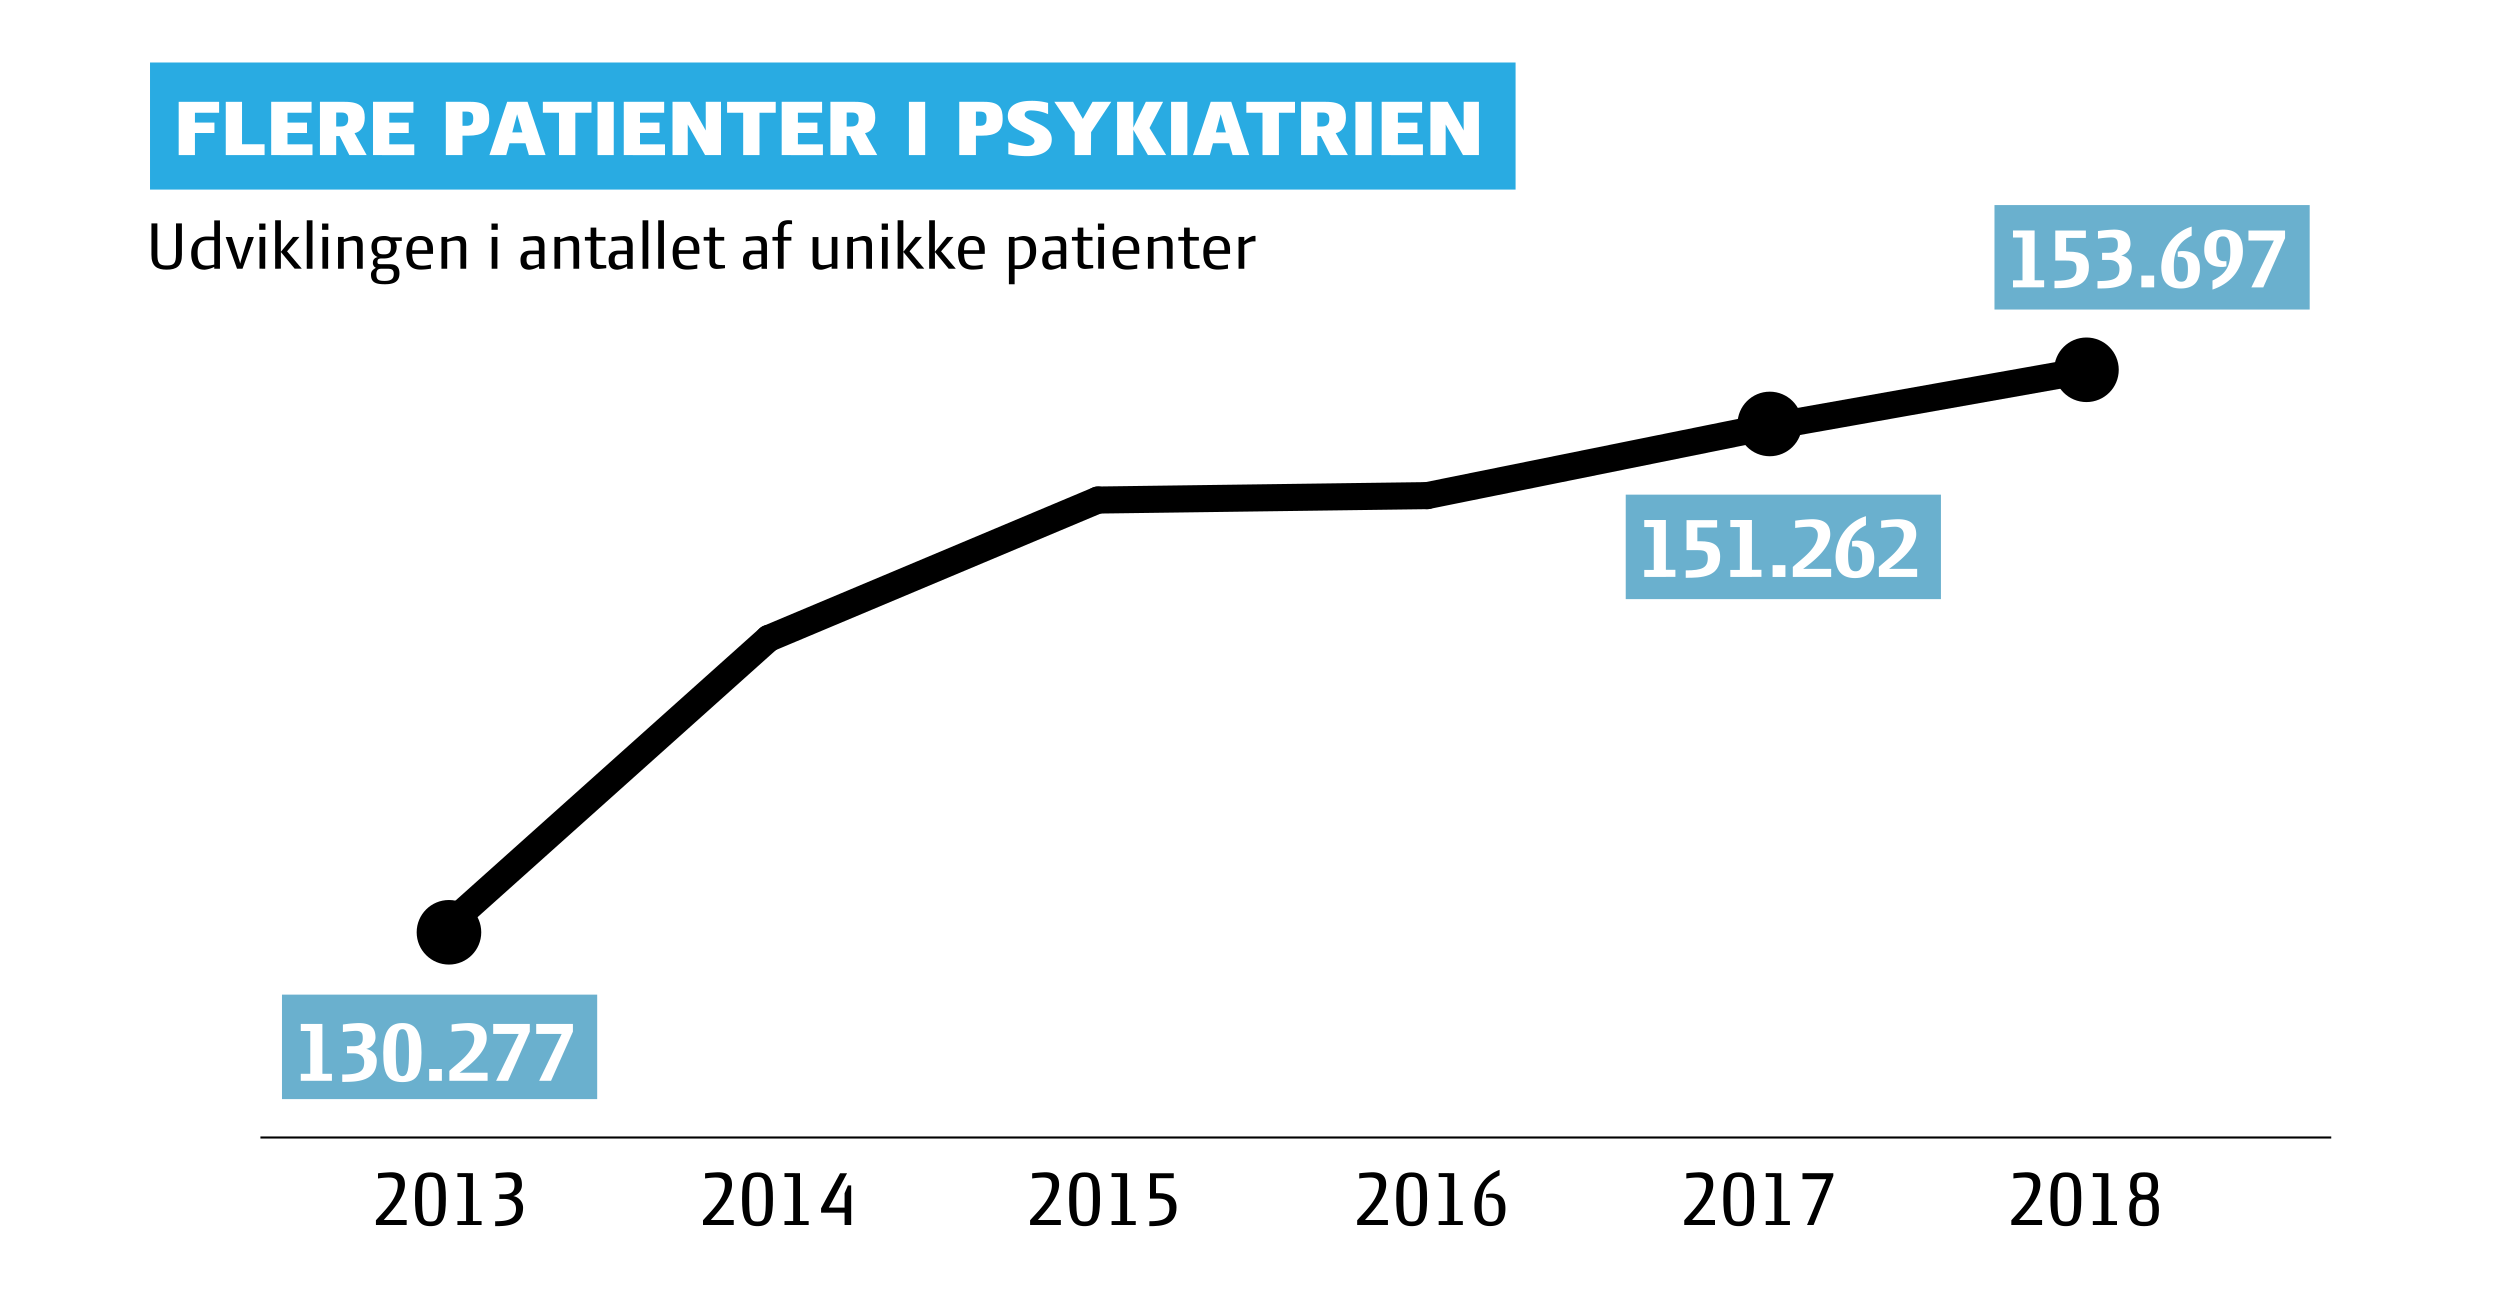 <svg id="Lag_1" data-name="Lag 1" xmlns="http://www.w3.org/2000/svg" viewBox="0 0 1200 628"><defs><style>.cls-1{fill:#fff;}.cls-2{fill:#29abe2;}.cls-3{fill:#6ab0ce;}.cls-4,.cls-5{fill:none;stroke:#000;stroke-miterlimit:10;}.cls-4{stroke-linecap:round;stroke-width:13px;}</style></defs><title>patienter i psyk2 SVG</title><rect class="cls-1" width="1200" height="628"/><rect class="cls-2" x="72.01" y="30" width="655.47" height="61"/><rect class="cls-3" x="135.35" y="477.42" width="151.3" height="50.15"/><path class="cls-1" d="M144.37,518.79v-3.38h4.57V494.89h-4.57V491.5h10.38v23.91h4.57v3.38Z"/><path class="cls-1" d="M164.28,519.32v-3.56c8.26,0,10.54-1.36,10.54-5.93,0-3-2.32-4.22-5-4.22h-3.25v-3.43h3.16c3.56,0,4.4-1.41,4.4-3.78,0-2.15-.31-3.6-3.39-3.6a56.17,56.17,0,0,0-6.15.61v-3.64a68.46,68.46,0,0,1,7.6-.71c5.15,0,8.05,1.89,8.05,7a5.71,5.71,0,0,1-4.49,5.41c3.39.75,5.1,3.16,5.1,5.58C180.8,519.06,171.7,519.32,164.28,519.32Z"/><path class="cls-1" d="M193.15,519.41c-7.25,0-9.19-4.09-9.19-14.15,0-9.72,2.64-14.2,9.19-14.2s9.18,4.48,9.18,14.2C202.33,515.32,200.4,519.41,193.15,519.41Zm0-25.4c-2.38,0-3.17,2.94-3.17,11.25,0,8,.57,11.29,3.17,11.29s3.16-3.34,3.16-11.29C196.31,497,195.52,494,193.15,494Z"/><path class="cls-1" d="M206,518.79v-5.67h6.1v5.67Z"/><path class="cls-1" d="M215.69,518.79V514c3.91-3.69,11.95-8.92,11.95-15.38,0-2.2-1.32-3.95-4.26-3.95a64.45,64.45,0,0,0-6.6.61v-3.51a73,73,0,0,1,7.91-.71c5.45,0,8.92,1.85,8.92,7.3,0,6.68-8.61,13.4-13.05,16.56h13.49v3.87Z"/><path class="cls-1" d="M243.85,518.79h-5.71L249,496.29H236.73V491.5h17.58v3.69Z"/><path class="cls-1" d="M264.5,518.79h-5.71l10.81-22.5H257.38V491.5H275v3.69Z"/><rect class="cls-3" x="780.35" y="237.43" width="151.3" height="50.15"/><path class="cls-1" d="M789.24,276.94v-3.38h4.57V253h-4.57v-3.39h10.38v23.91h4.57v3.38Z"/><path class="cls-1" d="M809.15,277.34v-3.56c8,0,10.59-1.28,10.59-5.93,0-3.34-1.5-3.78-5.1-3.78h-5.1V249.65h14.68v3.56h-9.49v6.59h1.45c6.11,0,9.49,1.8,9.49,7.43C825.67,277.16,816.57,277.34,809.15,277.34Z"/><path class="cls-1" d="M830.55,276.94v-3.38h4.57V253h-4.57v-3.39h10.37v23.91h4.57v3.38Z"/><path class="cls-1" d="M850.84,276.94v-5.67H857v5.67Z"/><path class="cls-1" d="M860.55,276.94v-4.79c3.92-3.69,12-8.92,12-15.38,0-2.2-1.32-3.95-4.26-3.95a64.45,64.45,0,0,0-6.6.61v-3.51a73,73,0,0,1,7.91-.71c5.45,0,8.92,1.85,8.92,7.3,0,6.68-8.61,13.4-13.05,16.56h13.49v3.87Z"/><path class="cls-1" d="M890.3,277.47c-7.38,0-9.23-5-9.23-10.37a20.8,20.8,0,0,1,14.59-19.34v4.35c-6.63,3.12-8.57,8.18-8.57,14.59,0,4.84.66,7.52,3.61,7.52,2.37,0,3.16-1.76,3.16-5.85,0-3.51-.44-6.06-3.73-6.06H889V259.8a10.18,10.18,0,0,1,2.2-.3c6.42,0,8.44,3.56,8.44,8.35C899.62,273.78,897.07,277.47,890.3,277.47Z"/><path class="cls-1" d="M901.86,276.94v-4.79c3.91-3.69,11.95-8.92,11.95-15.38,0-2.2-1.32-3.95-4.26-3.95a64,64,0,0,0-6.59.61v-3.51a72.54,72.54,0,0,1,7.91-.71c5.44,0,8.92,1.85,8.92,7.3,0,6.68-8.62,13.4-13.06,16.56h13.5v3.87Z"/><rect class="cls-3" x="957.35" y="98.43" width="151.3" height="50.15"/><path class="cls-1" d="M966.24,137.94v-3.38h4.57V114h-4.57v-3.39h10.38v23.91h4.57v3.38Z"/><path class="cls-1" d="M986.15,138.34v-3.56c8,0,10.59-1.28,10.59-5.93,0-3.34-1.5-3.78-5.1-3.78h-5.1V110.65h14.68v3.56h-9.49v6.59h1.45c6.11,0,9.49,1.8,9.49,7.43C1002.67,138.16,993.57,138.34,986.15,138.34Z"/><path class="cls-1" d="M1006.8,138.47v-3.56c8.26,0,10.55-1.36,10.55-5.93,0-3-2.33-4.22-5.06-4.22H1009v-3.43h3.16c3.56,0,4.4-1.41,4.4-3.78,0-2.15-.31-3.6-3.39-3.6a56.17,56.17,0,0,0-6.15.61v-3.64a68.39,68.39,0,0,1,7.61-.71c5.14,0,8,1.89,8,7a5.71,5.71,0,0,1-4.49,5.41c3.39.75,5.1,3.16,5.1,5.58C1023.32,138.21,1014.23,138.47,1006.8,138.47Z"/><path class="cls-1" d="M1027.84,137.94v-5.67H1034v5.67Z"/><path class="cls-1" d="M1046.65,138.47c-7.38,0-9.23-5-9.23-10.37A20.8,20.8,0,0,1,1052,108.76v4.35c-6.63,3.12-8.57,8.18-8.57,14.59,0,4.84.66,7.52,3.61,7.52,2.37,0,3.16-1.76,3.16-5.85,0-3.51-.44-6.06-3.73-6.06h-1.15V120.8a10.18,10.18,0,0,1,2.2-.3c6.42,0,8.44,3.56,8.44,8.35C1056,134.78,1053.42,138.47,1046.65,138.47Z"/><path class="cls-1" d="M1062,139v-4.35c6.64-3.08,8.57-7.25,8.57-13.71,0-4.79-.66-7.48-3.6-7.48-2.38,0-3.17,1.76-3.17,5.85,0,3.51.44,6.06,3.74,6.06h1.14v2.46a7.33,7.33,0,0,1-2.2.31c-6.41,0-8.44-3.51-8.44-8.3,0-5.94,2.55-9.63,9.32-9.63,7.38,0,9.23,5,9.23,10.37C1076.62,127.57,1072.22,135.57,1062,139Z"/><path class="cls-1" d="M1086.37,137.94h-5.71l10.81-22.5h-12.22v-4.79h17.58v3.69Z"/><path d="M180.44,588v-2.24c3-3.6,10.48-10.08,10.48-16.88,0-2.68-1.16-3.68-4.48-3.68a40.2,40.2,0,0,0-5,.48V563.2c.88-.2,5.6-.52,6.2-.52,4.24,0,6.72,1.52,6.72,5.92,0,6.52-7.36,13.72-10.16,17h11V588Z"/><path d="M206.6,588.56c-6.2,0-7.4-4.24-7.4-13.2,0-8.8,1.2-12.6,7.4-12.6s7.4,3.8,7.4,12.6C214,584.32,212.8,588.56,206.6,588.56Zm0-23.64c-3.48,0-4,1.84-4,10.44,0,9.32.52,11,4,11s4-1.68,4-11C210.6,566.76,210.08,564.92,206.6,564.92Z"/><path d="M219.56,588v-1.88h4.16V565h-4.16v-1.88H227v23h4.16V588Z"/><path d="M237.68,588.56V586.2c6.16,0,10-.92,10-6,0-3.88-3.2-4.72-5.8-4.72h-2.2v-2.2h2.12c3.68,0,5.16-1.36,5.16-4.36,0-2.68-.88-3.72-4.2-3.72a36.87,36.87,0,0,0-4.84.48v-2.48c.88-.2,5.52-.52,6.16-.52,4.24,0,6.44,1.56,6.44,6a5.49,5.49,0,0,1-4.12,5.44,5.68,5.68,0,0,1,4.68,5.36C251.12,588.24,243.68,588.56,237.68,588.56Z"/><path d="M337.44,588v-2.24c3-3.6,10.48-10.08,10.48-16.88,0-2.68-1.16-3.68-4.48-3.68a40.2,40.2,0,0,0-5,.48V563.2c.88-.2,5.6-.52,6.2-.52,4.24,0,6.72,1.52,6.72,5.92,0,6.52-7.36,13.72-10.16,17h11V588Z"/><path d="M363.6,588.56c-6.2,0-7.4-4.24-7.4-13.2,0-8.8,1.2-12.6,7.4-12.6s7.4,3.8,7.4,12.6C371,584.32,369.8,588.56,363.6,588.56Zm0-23.64c-3.48,0-4,1.84-4,10.44,0,9.32.52,11,4,11s4-1.68,4-11C367.6,566.76,367.08,564.92,363.6,564.92Z"/><path d="M376.56,588v-1.88h4.16V565h-4.16v-1.88H384v23h4.16V588Z"/><path d="M405.4,588v-5.92H394.12V580l9.12-16.84h3.36l-8.72,16.48h7.52v-6.88L407,569h1.56v19Z"/><path d="M494.44,588v-2.24c3-3.6,10.48-10.08,10.48-16.88,0-2.68-1.16-3.68-4.48-3.68a40.2,40.2,0,0,0-5,.48V563.2c.88-.2,5.6-.52,6.2-.52,4.24,0,6.72,1.52,6.72,5.92,0,6.52-7.36,13.72-10.16,17h11V588Z"/><path d="M520.6,588.56c-6.2,0-7.4-4.24-7.4-13.2,0-8.8,1.2-12.6,7.4-12.6s7.4,3.8,7.4,12.6C528,584.32,526.8,588.56,520.6,588.56Zm0-23.64c-3.48,0-4,1.84-4,10.44,0,9.32.52,11,4,11s4-1.68,4-11C524.6,566.76,524.08,564.92,520.6,564.92Z"/><path d="M533.56,588v-1.88h4.16V565h-4.16v-1.88H541v23h4.16V588Z"/><path d="M551.68,588.56V586.2c6.16,0,9.64-1,9.64-6.08,0-4.12-2.2-4.8-5.64-4.8H552V563.16H563.4v2.36h-8.52v7.2h1.44c5.28,0,8.4,2.08,8.4,6.8C564.72,588.16,557.68,588.56,551.68,588.56Z"/><path d="M651.44,588v-2.24c3-3.6,10.48-10.08,10.48-16.88,0-2.68-1.16-3.68-4.48-3.68a40.2,40.2,0,0,0-5,.48V563.2c.88-.2,5.6-.52,6.2-.52,4.24,0,6.72,1.52,6.72,5.92,0,6.52-7.36,13.72-10.16,17h11V588Z"/><path d="M677.6,588.56c-6.2,0-7.4-4.24-7.4-13.2,0-8.8,1.2-12.6,7.4-12.6s7.4,3.8,7.4,12.6C685,584.32,683.8,588.56,677.6,588.56Zm0-23.64c-3.48,0-4,1.84-4,10.44,0,9.32.52,11,4,11s4-1.68,4-11C681.6,566.76,681.08,564.92,677.6,564.92Z"/><path d="M690.56,588v-1.88h4.16V565h-4.16v-1.88H698v23h4.16V588Z"/><path d="M715.12,588.52c-5.84,0-7.4-4.48-7.4-9.56a18.23,18.23,0,0,1,12.08-17.44v2.64c-5.6,2.84-8.6,5.92-8.6,14.84,0,4.6.52,7.44,4.28,7.44,3,0,3.88-1.6,3.88-5.84,0-3.52-.44-5.76-4.4-5.76-.6,0-1.24,0-1.64.08v-1.64a12.36,12.36,0,0,1,2.6-.36c5.12,0,6.68,2.84,6.68,7.16C722.6,585.56,720.56,588.52,715.12,588.52Z"/><path d="M808.44,588v-2.24c3-3.6,10.48-10.08,10.48-16.88,0-2.68-1.16-3.68-4.48-3.68a40.2,40.2,0,0,0-5,.48V563.2c.88-.2,5.6-.52,6.2-.52,4.24,0,6.72,1.52,6.72,5.92,0,6.52-7.36,13.72-10.16,17h11V588Z"/><path d="M834.6,588.56c-6.2,0-7.4-4.24-7.4-13.2,0-8.8,1.2-12.6,7.4-12.6s7.4,3.8,7.4,12.6C842,584.32,840.8,588.56,834.6,588.56Zm0-23.64c-3.48,0-4,1.84-4,10.44,0,9.32.52,11,4,11s4-1.68,4-11C838.6,566.76,838.08,564.92,834.6,564.92Z"/><path d="M847.56,588v-1.88h4.16V565h-4.16v-1.88H855v23h4.16V588Z"/><path d="M870.52,588h-3.16l9.24-22H865.2v-2.88H880v1.32Z"/><path d="M965.44,588v-2.24c3-3.6,10.48-10.08,10.48-16.88,0-2.68-1.16-3.68-4.48-3.68a40.2,40.2,0,0,0-5,.48V563.2c.88-.2,5.6-.52,6.2-.52,4.24,0,6.72,1.52,6.72,5.92,0,6.52-7.36,13.72-10.16,17h11V588Z"/><path d="M991.6,588.56c-6.2,0-7.4-4.24-7.4-13.2,0-8.8,1.2-12.6,7.4-12.6s7.4,3.8,7.4,12.6C999,584.32,997.8,588.56,991.6,588.56Zm0-23.64c-3.48,0-4,1.84-4,10.44,0,9.32.52,11,4,11s4-1.68,4-11C995.6,566.76,995.08,564.92,991.6,564.92Z"/><path d="M1004.56,588v-1.88h4.16V565h-4.16v-1.88H1012v23h4.16V588Z"/><path d="M1029.16,588.56c-4.64,0-7.12-1.52-7.12-7.6,0-4.76,1.2-5.48,3.12-6.6-1.64-.84-2.72-2.52-2.72-5.12,0-5.4,2.52-6.52,6.72-6.52s6.72,1.12,6.72,6.52c0,2.6-1.08,4.28-2.72,5.12,1.92,1.12,3.12,1.84,3.12,6.6C1036.28,587,1033.68,588.56,1029.16,588.56Zm0-12.76c-3.4,0-4,.8-4,5.44,0,4.84,1.2,5.24,4,5.24s4-.4,4-5.24C1033.12,576.6,1032.56,575.8,1029.16,575.8Zm0-10.92c-2.6,0-3.56.88-3.56,4.36s1,4.28,3.56,4.28,3.56-.72,3.56-4.28S1031.76,564.88,1029.16,564.88Z"/><path class="cls-1" d="M93.57,54.12v4.72h9.36v5H93.57V74.44h-7.8V48.88h19.4v5.24Z"/><path class="cls-1" d="M108.37,74.44V48.88h7.8V69.24H127v5.2Z"/><path class="cls-1" d="M130.17,74.44V48.88h19.39v5.24H138v4.72h9.36v5H138v5.44h12v5.2Z"/><path class="cls-1" d="M167.69,74.44l-4.64-9.12h-1.68v9.12h-7.8V48.88h11.88c8,0,9.63,3,9.63,7.68,0,4.12-2,6.76-4.91,7.36L176,74.44ZM163.81,54h-2.44v6.72h2.2c2.28,0,3.56-1,3.56-3.56C167.13,54.92,166.17,54,163.81,54Z"/><path class="cls-1" d="M179.05,74.44V48.88h19.39v5.24H186.85v4.72h9.35v5h-9.35v5.44h12v5.2Z"/><path class="cls-1" d="M224.73,65.12H222v9.32h-8V48.88h12c7.4,0,8.84,3.08,8.84,8.12C234.92,63,231.68,65.12,224.73,65.12Zm-.88-11.56H222V60.4h1.6c2.28,0,3.56-.56,3.56-3.48C227.17,54.72,226.52,53.56,223.85,53.56Z"/><path class="cls-1" d="M244.53,68.76,243,74.44h-8.08l8.52-25.56h9.79l8.64,25.56h-8l-1.63-5.68Zm6.2-5.2-2.52-8.76-2.32,8.76Z"/><path class="cls-1" d="M276.16,54.12V74.44h-7.83V54.12h-7.76V48.88h23.35v5.24Z"/><path class="cls-1" d="M286.81,74.44V48.88h7.79V74.44Z"/><path class="cls-1" d="M299.41,74.44V48.88H318.8v5.24H307.2v4.72h9.36v5H307.2v5.44h12v5.2Z"/><path class="cls-1" d="M330.12,59.72V74.44h-7.31V48.88h8.27l7.68,13.76V48.88h7.32V74.44h-7.64Z"/><path class="cls-1" d="M364.56,54.12V74.44h-7.83V54.12H349V48.88h23.35v5.24Z"/><path class="cls-1" d="M375.21,74.44V48.88H394.6v5.24H383v4.72h9.36v5H383v5.44h12v5.2Z"/><path class="cls-1" d="M412.72,74.44l-4.64-9.12H406.4v9.12h-7.8V48.88h11.88c8,0,9.64,3,9.64,7.68,0,4.12-2,6.76-4.92,7.36l5.88,10.52ZM408.84,54H406.4v6.72h2.2c2.28,0,3.56-1,3.56-3.56C412.16,54.92,411.2,54,408.84,54Z"/><path class="cls-1" d="M436.28,74.44V48.88h7.8V74.44Z"/><path class="cls-1" d="M471.16,65.12h-2.72v9.32h-8V48.88h12c7.4,0,8.84,3.08,8.84,8.12C481.36,63,478.12,65.12,471.16,65.12Zm-.88-11.56h-1.84V60.4H470c2.28,0,3.56-.56,3.56-3.48C473.6,54.72,473,53.56,470.28,53.56Z"/><path class="cls-1" d="M484,74V68.32c5.08,1.44,7.48,1.76,8.92,1.76,2.32,0,3.64-1.08,3.64-2.32,0-4.32-12.8-4.28-12.8-12,0-4.88,4.2-7.36,11.32-7.36a30.91,30.91,0,0,1,8,1V54.8A20.36,20.36,0,0,0,494.84,53c-2,0-3,.84-3,2.08,0,3.56,13,3.76,13,11.8,0,5.92-5.4,8.08-11.92,8.08A43,43,0,0,1,484,74Z"/><path class="cls-1" d="M523.64,74.44h-7.8V63.36l-9.76-14.48h9l4.68,8.2,4.64-8.2h9l-9.68,14.56Z"/><path class="cls-1" d="M536.2,74.44V48.88H544V61.24l6-12.36h8.28l-6.52,12.56,8,13h-8.76L544,62.32V74.44Z"/><path class="cls-1" d="M562.12,74.44V48.88h7.8V74.44Z"/><path class="cls-1" d="M582.24,68.76l-1.52,5.68h-8.08l8.52-25.56H591l8.64,25.56h-8l-1.64-5.68Zm6.2-5.2-2.52-8.76-2.32,8.76Z"/><path class="cls-1" d="M613.88,54.12V74.44H606V54.12h-7.76V48.88h23.36v5.24Z"/><path class="cls-1" d="M638.64,74.44,634,65.32h-1.68v9.12h-7.8V48.88H636.4c8,0,9.64,3,9.64,7.68,0,4.12-2,6.76-4.92,7.36L647,74.44ZM634.76,54h-2.44v6.72h2.2c2.28,0,3.56-1,3.56-3.56C638.08,54.92,637.12,54,634.76,54Z"/><path class="cls-1" d="M650.6,74.44V48.88h7.8V74.44Z"/><path class="cls-1" d="M663.2,74.44V48.88h19.4v5.24H671v4.72h9.36v5H671v5.44h12v5.2Z"/><path class="cls-1" d="M693.92,59.72V74.44H686.6V48.88h8.28l7.68,13.76V48.88h7.32V74.44h-7.64Z"/><line class="cls-4" x1="368.98" y1="306.42" x2="210.96" y2="447.87"/><line class="cls-4" x1="527" y1="240.02" x2="368.98" y2="306.42"/><line class="cls-4" x1="685.02" y1="237.9" x2="527" y2="240.02"/><line class="cls-4" x1="843.04" y1="205.92" x2="685.02" y2="237.9"/><line class="cls-4" x1="1001.06" y1="177.84" x2="843.04" y2="205.92"/><path d="M80,129.43c-4.63,0-7.31-1.56-7.31-7.14V107.23h2.85V122c0,4.32.85,5.44,4.46,5.44s4.48-1.12,4.48-5.44V107.23h2.83v15.06C87.33,127.87,84.64,129.43,80,129.43Z"/><path d="M102.83,129v-.89a13,13,0,0,1-4.55,1.36c-3.37,0-6.5-1.46-6.5-7.89,0-4.69,2.82-8.05,7.55-8.05.68,0,2.82.07,3.5.13v-7.88h2.75V129Zm0-13.67c-.48,0-2.45,0-3.23,0-3.64,0-4.76,2.34-4.76,5.95,0,5.3,1.74,6.22,4.66,6.22a14.62,14.62,0,0,0,3.33-.51Z"/><path d="M116.4,129h-2.62l-5.47-15.23h3l3.68,11.62c.1.31.23.82.3,1.09h0c.07-.31.21-.85.28-1.09l3.5-11.62h2.79Z"/><path d="M124.42,110.29v-3h3v3Zm.14,18.67V113.73h2.75V129Z"/><path d="M132.07,129V105.74h2.75v15.12l5.82-7.13h3.09l-5.95,6.9,7.07,8.33h-3.43l-6.6-8v8Z"/><path d="M147.24,129V105.74H150V129Z"/><path d="M154.61,110.29v-3h3v3Zm.14,18.67V113.73h2.75V129Z"/><path d="M171.37,129V118.21c0-1.9-.27-2.75-2.24-2.75a17.47,17.47,0,0,0-4.11.68V129h-2.76V113.73H165v1.15c1.08-.47,3.67-1.6,5-1.6,3.13,0,4.11,1.3,4.11,4.7v11Z"/><path d="M189.6,115.66a4.84,4.84,0,0,1,.81,2.79c0,3.88-2.65,5.61-6.08,5.61h-.85c-1.36,0-2.31.1-2.31,1.56,0,.85.1,1.19,1.7,1.19h4c2.89,0,4.87.92,4.87,4.36,0,4-2.55,5.27-7,5.27-4.66,0-6.67-1-6.67-4.7,0-1.63,1.13-2.51,2.38-3.16A2.63,2.63,0,0,1,179,125.9c0-1,.54-2.08,2.31-2.52-1.84-.75-3-2.31-3-4.93,0-3.6,2.45-5.17,6.09-5.17a7.54,7.54,0,0,1,3.16.65h5.3v1.73ZM186.3,129h-3.2c-1.76,0-2.44.71-2.44,2.72,0,2.61,1.08,3.12,4,3.12,3.09,0,4.35-1,4.35-3.4C189,129.87,188.37,129,186.3,129Zm-2-13.64c-2.59,0-3.33.45-3.33,3.13,0,2.86.68,3.6,3.33,3.6,2,0,3.33-.47,3.33-3.6C187.66,115.83,186.74,115.32,184.33,115.32Z"/><path d="M197.86,121.85c.07,5,2.14,5.68,5,5.68a16.8,16.8,0,0,0,4-.58v2a33.87,33.87,0,0,1-4.83.47c-5.14,0-7-2.75-7-8.26,0-5,2.18-7.89,6.6-7.89,4.08,0,6.22,2.15,6.22,6.5v2.07Zm3.71-6.63c-2.45,0-3.71,1-3.71,4.86h7.24C205.1,115.83,203.78,115.22,201.57,115.22Z"/><path d="M221,129V118.21c0-1.9-.27-2.75-2.24-2.75a17.47,17.47,0,0,0-4.11.68V129H211.9V113.73h2.76v1.15c1.08-.47,3.67-1.6,5-1.6,3.12,0,4.11,1.3,4.11,4.7v11Z"/><path d="M235.91,110.29v-3h3v3ZM236,129V113.73h2.75V129Z"/><path d="M258.75,129v-1.23a9.41,9.41,0,0,1-4.62,1.7c-3,0-4.29-1.39-4.29-4.86,0-2.45,1.4-4.32,4.8-4.32h4v-2c0-2.28-.54-2.93-3-2.93a32.78,32.78,0,0,0-4.45.51v-2a45.1,45.1,0,0,1,5.74-.55c3.13,0,4.42,1.33,4.42,4.73v11Zm-.1-7h-3.5c-1.91,0-2.42.91-2.42,2.75s.82,2.75,2.59,2.75a9.25,9.25,0,0,0,3.33-.78Z"/><path d="M275.24,129V118.21c0-1.9-.27-2.75-2.24-2.75a17.67,17.67,0,0,0-4.12.68V129h-2.75V113.73h2.75v1.15c1.09-.47,3.68-1.6,5-1.6,3.12,0,4.11,1.3,4.11,4.7v11Z"/><path d="M287.14,129.09c-3.13,0-3.64-1.87-3.64-4.11v-9.49h-2.75v-1.76h2.75v-4.49h2.72v4.49h4.39v1.76h-4.39v9.83c0,1.83,1.13,1.9,3.85,1.9H291v1.5A35.89,35.89,0,0,1,287.14,129.09Z"/><path d="M301.05,129v-1.23a9.5,9.5,0,0,1-4.63,1.7c-2.95,0-4.28-1.39-4.28-4.86,0-2.45,1.39-4.32,4.79-4.32h4v-2c0-2.28-.54-2.93-2.95-2.93a32.76,32.76,0,0,0-4.46.51v-2a45.47,45.47,0,0,1,5.75-.55c3.13,0,4.42,1.33,4.42,4.73v11Zm-.11-7h-3.5c-1.9,0-2.41.91-2.41,2.75s.82,2.75,2.58,2.75a9.19,9.19,0,0,0,3.33-.78Z"/><path d="M308.43,129V105.74h2.75V129Z"/><path d="M315.94,129V105.74h2.75V129Z"/><path d="M325.76,121.85c.07,5,2.15,5.68,5,5.68a16.7,16.7,0,0,0,3.94-.58v2a33.87,33.87,0,0,1-4.83.47c-5.13,0-7-2.75-7-8.26,0-5,2.17-7.89,6.59-7.89,4.08,0,6.23,2.15,6.23,6.5v2.07Zm3.71-6.63c-2.45,0-3.71,1-3.71,4.86H333C333,115.83,331.68,115.22,329.47,115.22Z"/><path d="M344.16,129.09c-3.13,0-3.64-1.87-3.64-4.11v-9.49h-2.75v-1.76h2.75v-4.49h2.72v4.49h4.38v1.76h-4.38v9.83c0,1.83,1.12,1.9,3.84,1.9H348v1.5A36.15,36.15,0,0,1,344.16,129.09Z"/><path d="M365.54,129v-1.23a9.41,9.41,0,0,1-4.62,1.7c-3,0-4.28-1.39-4.28-4.86,0-2.45,1.39-4.32,4.79-4.32h4v-2c0-2.28-.54-2.93-3-2.93a32.78,32.78,0,0,0-4.45.51v-2a45.1,45.1,0,0,1,5.74-.55c3.13,0,4.42,1.33,4.42,4.73v11Zm-.1-7h-3.5c-1.9,0-2.41.91-2.41,2.75s.81,2.75,2.58,2.75a9.25,9.25,0,0,0,3.33-.78Z"/><path d="M380.2,107.64c-.24,0-1.09-.1-1.4-.1-2,0-2.65.81-2.65,2.62v3.57h3.71v1.76h-3.71V129H373.4V115.49h-2.62v-1.76h2.62V111c0-3.09,1.05-5.3,5-5.3a12.11,12.11,0,0,1,1.77.13Z"/><path d="M399.2,129v-1.13c-1.09.48-3.7,1.6-5,1.6-3.13,0-4.15-1.29-4.15-4.69v-11h2.79V124.5c0,1.91.27,2.76,2.28,2.76a13.46,13.46,0,0,0,4.11-.72V113.73h2.72V129Z"/><path d="M415.79,129V118.21c0-1.9-.27-2.75-2.24-2.75a17.47,17.47,0,0,0-4.11.68V129h-2.76V113.73h2.76v1.15c1.08-.47,3.67-1.6,5-1.6,3.12,0,4.11,1.3,4.11,4.7v11Z"/><path d="M423.21,110.29v-3h3v3Zm.13,18.67V113.73h2.76V129Z"/><path d="M430.86,129V105.74h2.75v15.12l5.81-7.13h3.1l-5.95,6.9,7.07,8.33H440.2l-6.59-8v8Z"/><path d="M446,129V105.74h2.75v15.12l5.82-7.13h3.09l-5.95,6.9L458.8,129h-3.43l-6.6-8v8Z"/><path d="M462.75,121.85c.07,5,2.14,5.68,5,5.68a16.7,16.7,0,0,0,3.94-.58v2a33.67,33.67,0,0,1-4.82.47c-5.14,0-7-2.75-7-8.26,0-5,2.18-7.89,6.6-7.89,4.08,0,6.22,2.15,6.22,6.5v2.07Zm3.7-6.63c-2.44,0-3.7,1-3.7,4.86H470C470,115.83,468.66,115.22,466.45,115.22Z"/><path d="M489.27,129.19c-.68,0-1.57-.06-2.25-.13v7.38h-2.75V113.73H487v.74a10.59,10.59,0,0,1,4.08-1.19c3.44,0,6.26,1.43,6.26,7.24S493.69,129.19,489.27,129.19Zm.51-13.9a11.48,11.48,0,0,0-2.76.34v11.73c.48,0,1.19,0,2,0,2.66,0,5.38-1.6,5.38-6.7C494.37,116.21,492.56,115.29,489.78,115.29Z"/><path d="M509.19,129v-1.23a9.41,9.41,0,0,1-4.62,1.7c-3,0-4.29-1.39-4.29-4.86,0-2.45,1.4-4.32,4.8-4.32h4v-2c0-2.28-.55-2.93-3-2.93a32.59,32.59,0,0,0-4.45.51v-2a45.1,45.1,0,0,1,5.74-.55c3.13,0,4.42,1.33,4.42,4.73v11Zm-.1-7h-3.5c-1.91,0-2.42.91-2.42,2.75s.82,2.75,2.59,2.75a9.3,9.3,0,0,0,3.33-.78Z"/><path d="M520.92,129.09c-3.13,0-3.64-1.87-3.64-4.11v-9.49h-2.75v-1.76h2.75v-4.49H520v4.49h4.39v1.76H520v9.83c0,1.83,1.12,1.9,3.84,1.9h.89v1.5A35.89,35.89,0,0,1,520.92,129.09Z"/><path d="M527,110.29v-3h3v3Zm.14,18.67V113.73h2.75V129Z"/><path d="M536.93,121.85c.07,5,2.15,5.68,5,5.68a16.7,16.7,0,0,0,3.94-.58v2a33.87,33.87,0,0,1-4.83.47c-5.13,0-7-2.75-7-8.26,0-5,2.17-7.89,6.59-7.89,4.08,0,6.22,2.15,6.22,6.5v2.07Zm3.71-6.63c-2.45,0-3.71,1-3.71,4.86h7.24C544.17,115.83,542.85,115.22,540.64,115.22Z"/><path d="M560.09,129V118.21c0-1.9-.28-2.75-2.25-2.75a17.57,17.57,0,0,0-4.11.68V129H551V113.73h2.75v1.15c1.09-.47,3.67-1.6,5-1.6,3.13,0,4.11,1.3,4.11,4.7v11Z"/><path d="M572,129.09c-3.13,0-3.64-1.87-3.64-4.11v-9.49H565.6v-1.76h2.75v-4.49h2.72v4.49h4.38v1.76h-4.38v9.83c0,1.83,1.12,1.9,3.84,1.9h.88v1.5A35.7,35.7,0,0,1,572,129.09Z"/><path d="M580.49,121.85c.06,5,2.14,5.68,5,5.68a16.7,16.7,0,0,0,3.94-.58v2a33.87,33.87,0,0,1-4.83.47c-5.13,0-7-2.75-7-8.26,0-5,2.18-7.89,6.6-7.89,4.08,0,6.22,2.15,6.22,6.5v2.07Zm3.7-6.63c-2.45,0-3.7,1-3.7,4.86h7.24C587.73,115.83,586.4,115.22,584.19,115.22Z"/><path d="M602.65,115.87h-1.39a7.83,7.83,0,0,0-4,1.7V129h-2.75V113.73h2.75v2c.85-.75,3.2-2.49,4.56-2.49a5.23,5.23,0,0,1,.81,0Z"/><line class="cls-5" x1="125" y1="546" x2="1119" y2="546"/><circle cx="849.5" cy="203.5" r="15.5"/><circle cx="1001.5" cy="177.5" r="15.5"/><circle cx="215.5" cy="447.5" r="15.5"/></svg>